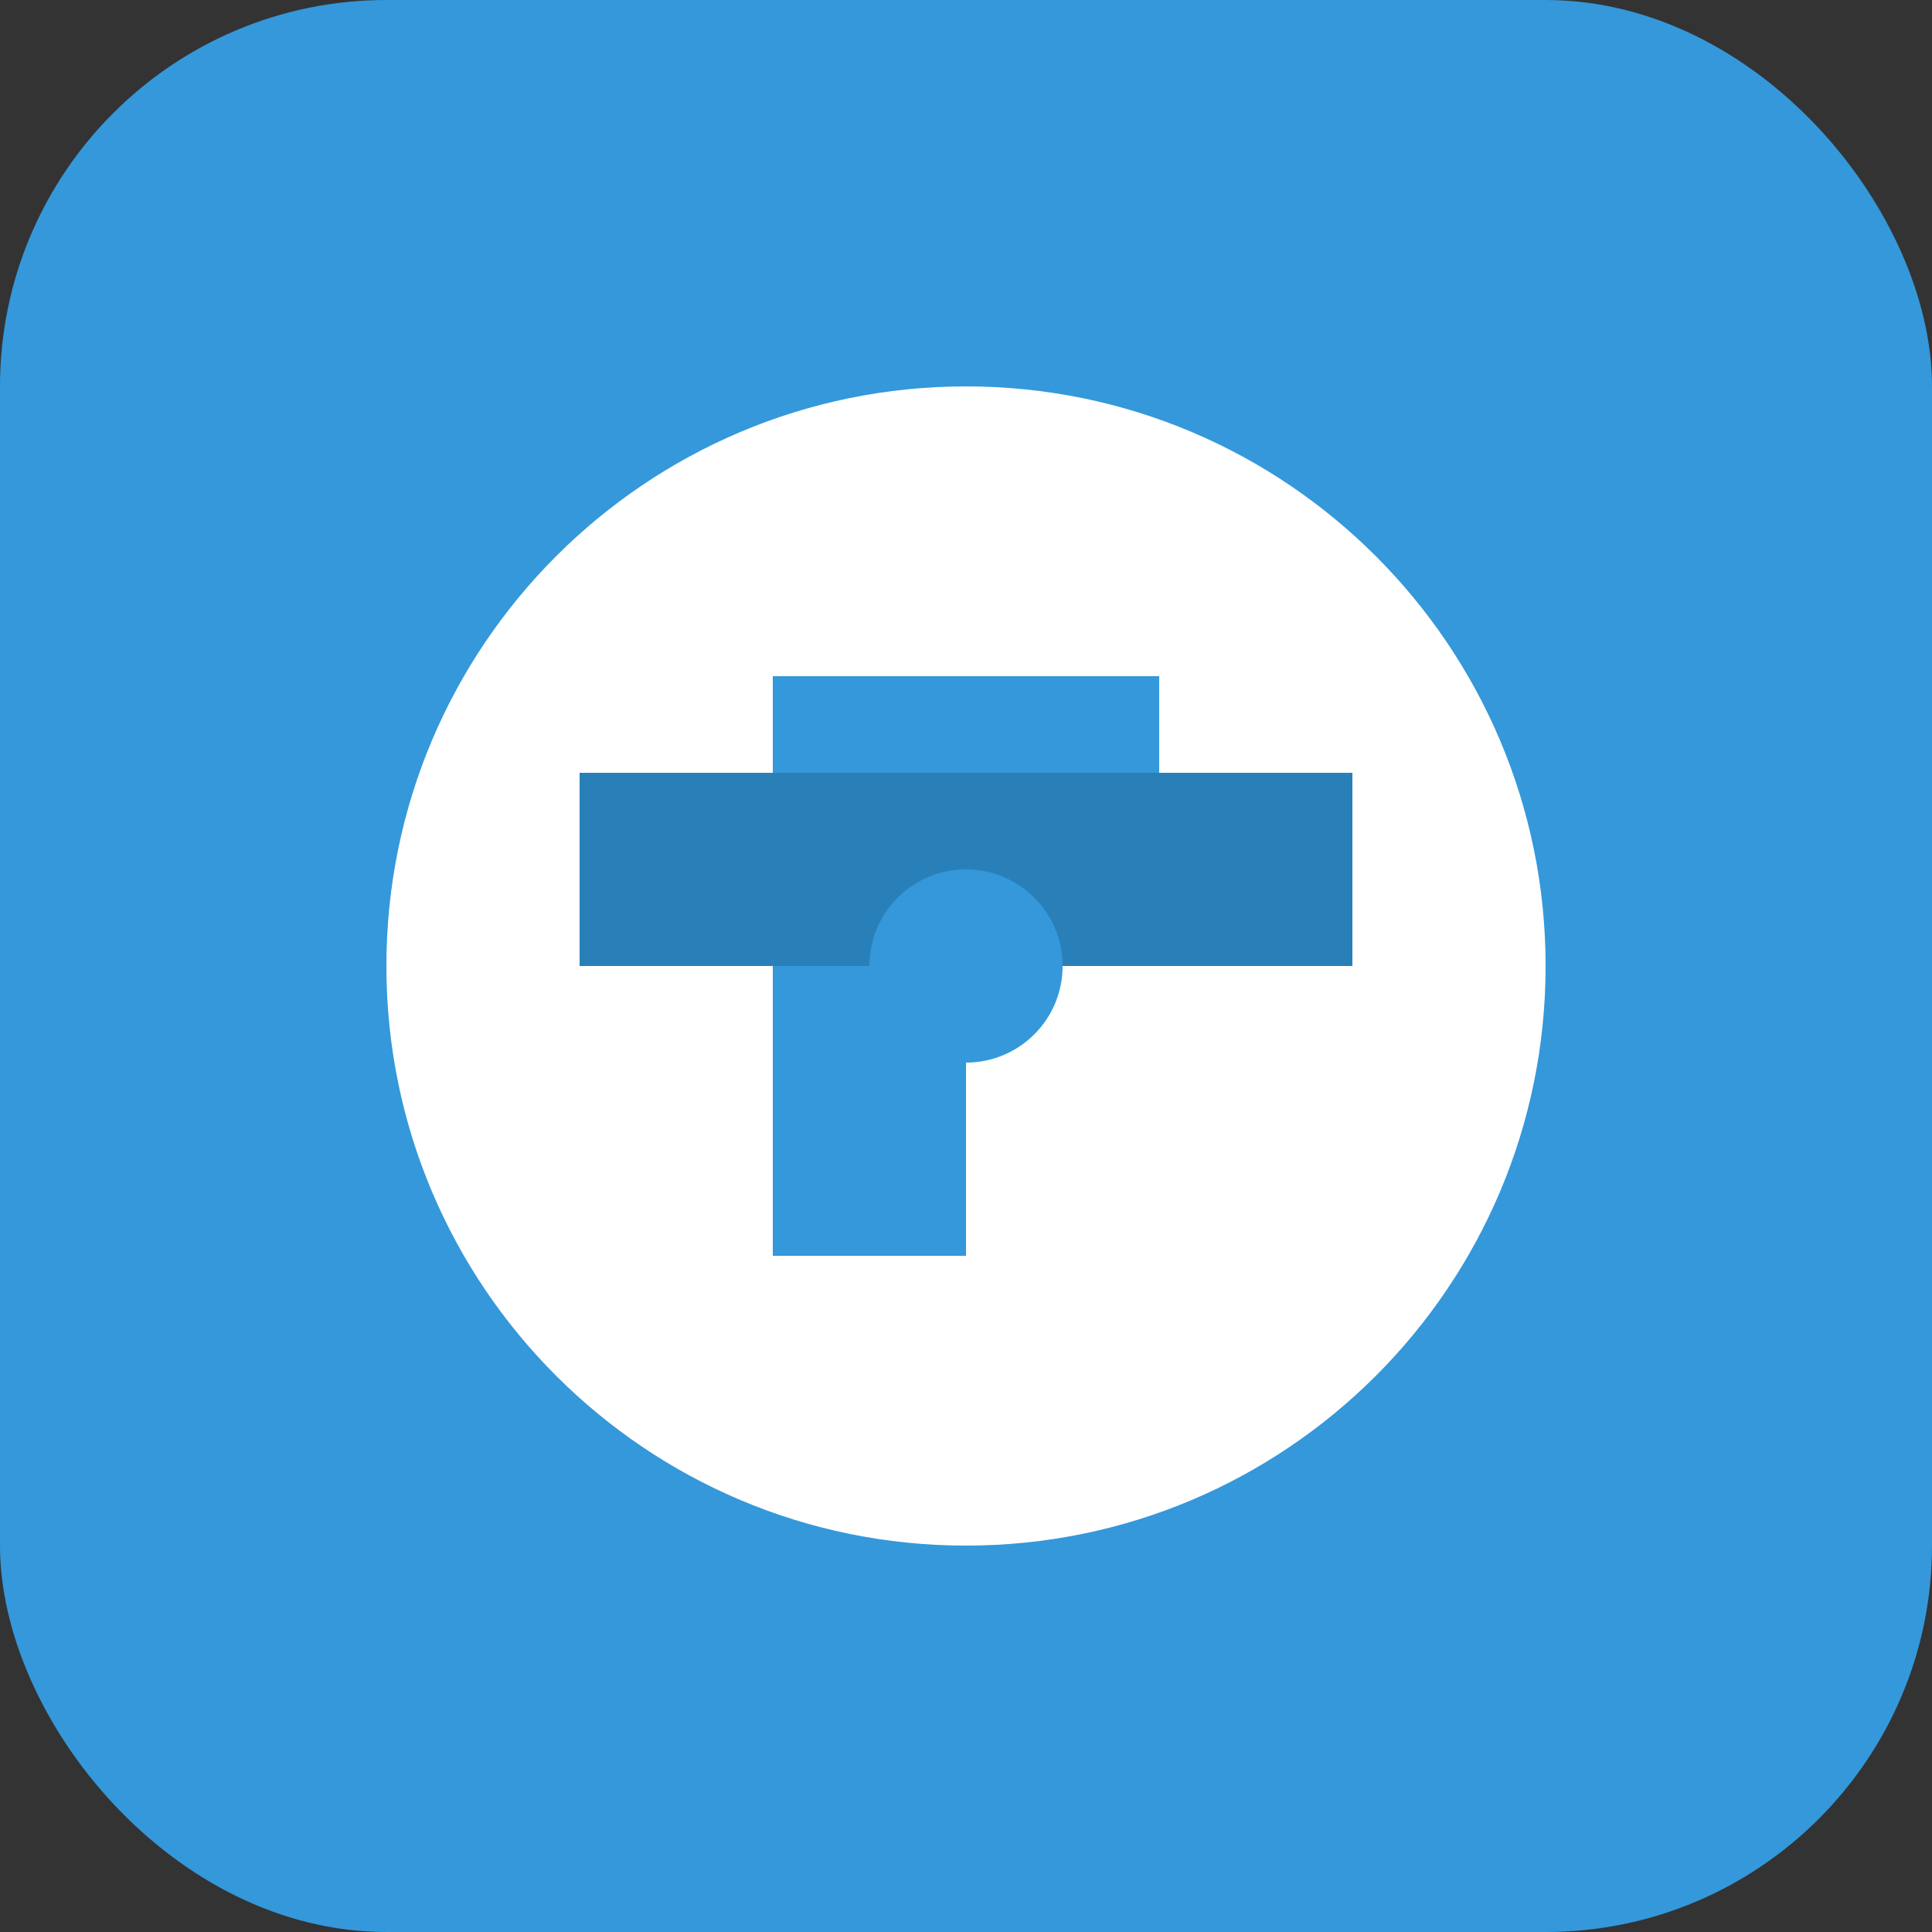 <svg width="40" height="40" viewBox="0 0 40 40" fill="none" xmlns="http://www.w3.org/2000/svg">
  <rect x="0" y="0" width="40" height="40" fill="#333333" stroke="none"/>
  <rect width="40" height="40" rx="8" fill="#3498db"/>
  <path d="M8 20C8 13.373 13.373 8 20 8C26.627 8 32 13.373 32 20C32 26.627 26.627 32 20 32C13.373 32 8 26.627 8 20Z" fill="white"/>
  <path d="M16 14H24V18H20V26H16V14Z" fill="#3498db"/>
  <path d="M12 16H28V20H12V16Z" fill="#2980b9"/>
  <circle cx="20" cy="20" r="2" fill="#3498db"/>
</svg>

